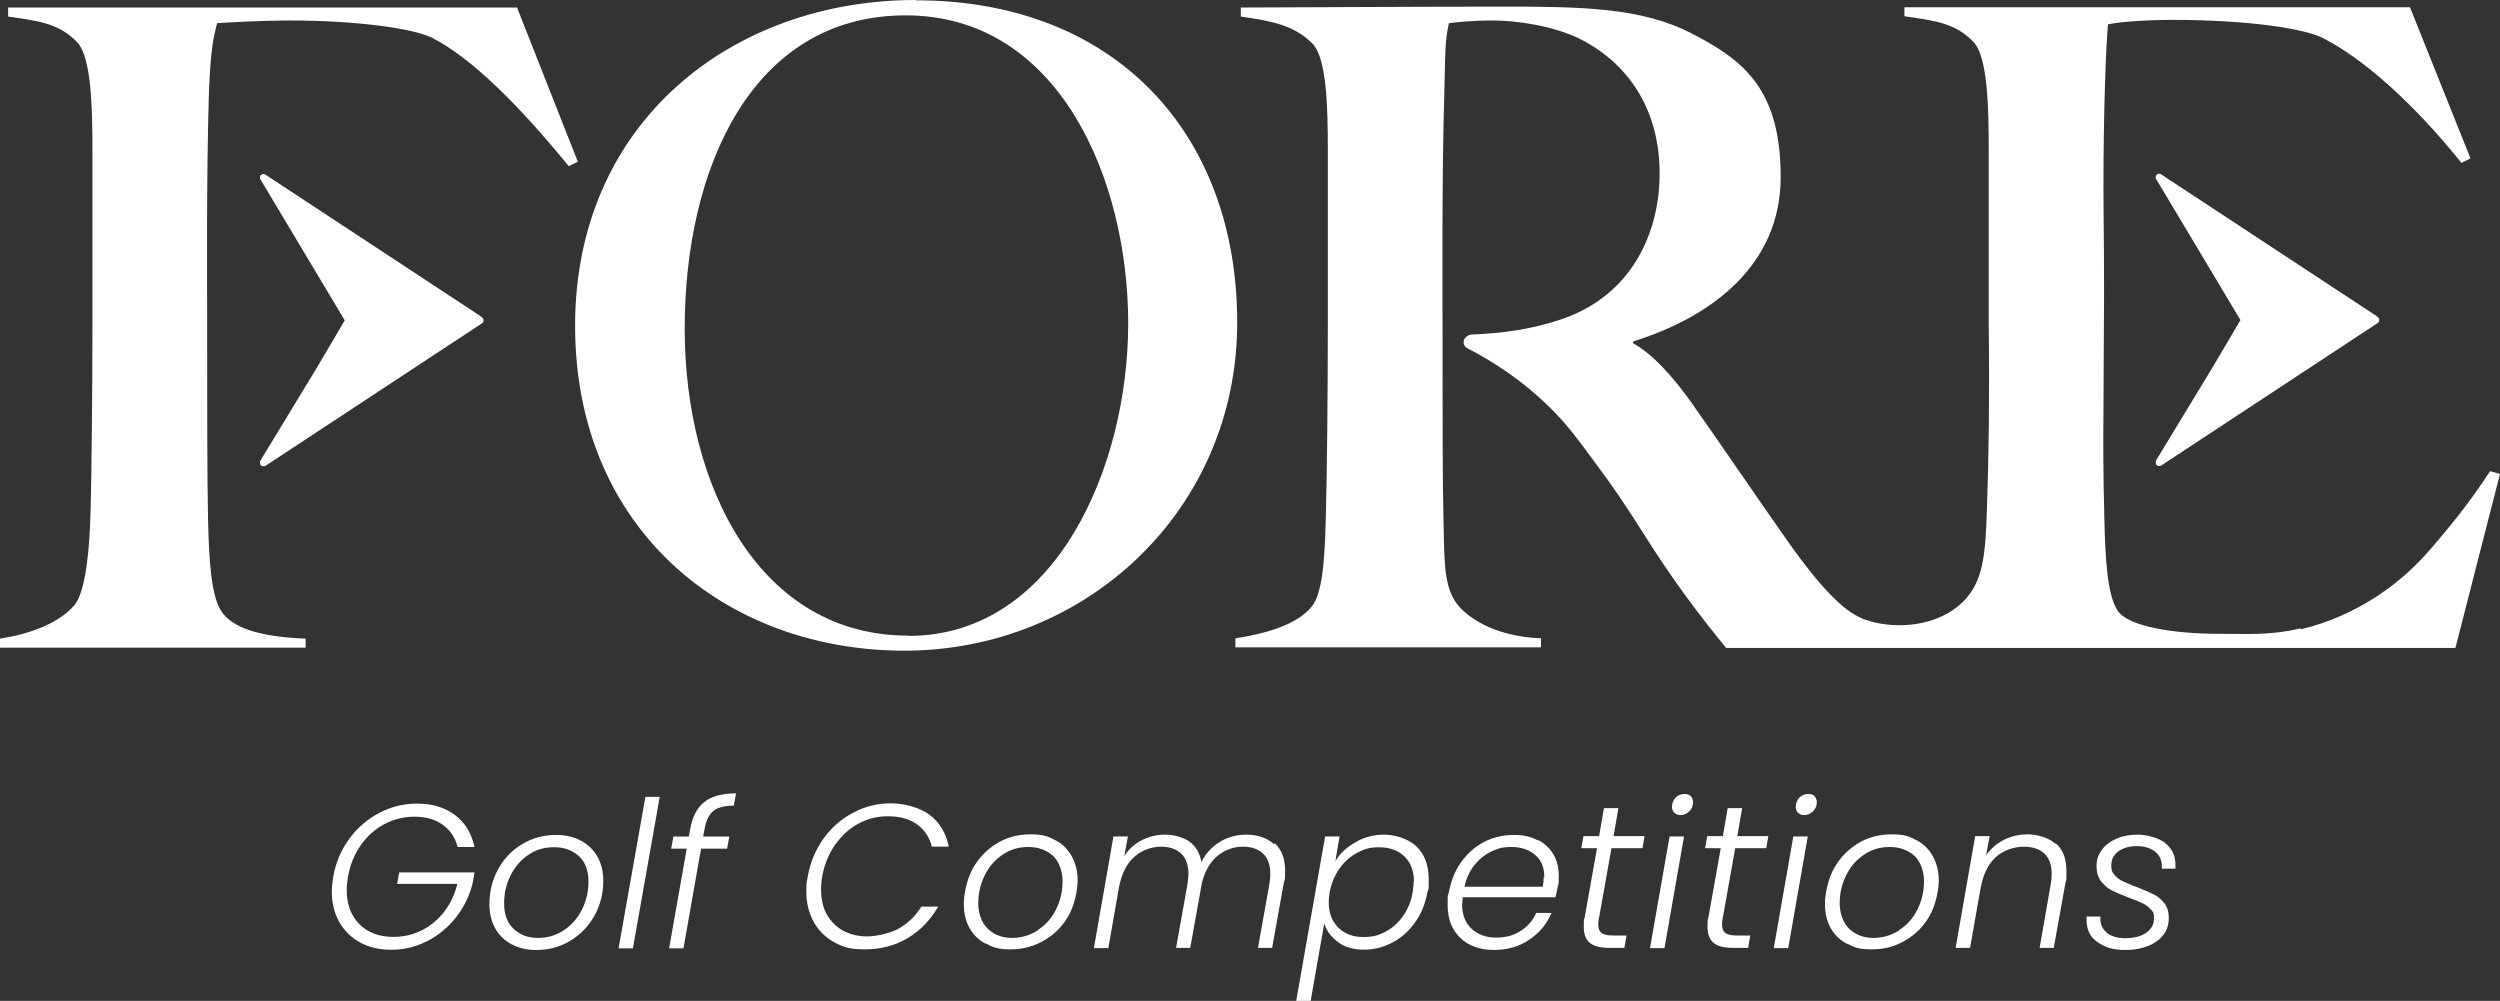 <?xml version="1.0" encoding="UTF-8"?>
<svg id="Layer_1" data-name="Layer 1" xmlns="http://www.w3.org/2000/svg" viewBox="0 0 830.3 332.4">
  <rect x="0" y="0" width="830.3" height="332.4" fill="#333333" stroke="none"/>
  <defs>
    <style>
      .cls-1 {
        fill: #fff;
      }
    </style>
  </defs>
  <g>
    <g>
      <path class="cls-1" d="M171.8,2.5H2.7v3c10.6,1.5,17.1,2.4,23,8.6,4.7,5,5,22.1,5,36.3v57.5c0,22.7-.3,50.2-.6,61.1-.3,12.7-1.5,27.1-5.3,31.9-5.3,6.2-15,9.7-24.8,11.2v3h101.5v-3c-15.9-.6-24.5-3.8-28-9.1s-4.1-17.7-4.4-30.4c-.3-13-.3-38.4-.3-63.7v-4.7c0-3.8-.3-46.3.6-73.8.6-14.5,1.5-18,2.7-22.7,4.1-.3,15.6-.9,23.9-.9,23,0,41,2.7,47.2,5.6,13.6,6.8,29.8,23.3,45.7,42.8l3-1.5L171.8,2.7v-.2Z"/>
      <path class="cls-1" d="M159.9,105.2l-71.6-47.1c-.5-.4-1.2-.4-1.6,0-.5.4-.5,1.3,0,1.8l27.8,46.5c-3.3,5.6-6.5,11.1-9.8,16.6-6,9.9-12.1,19.9-18.1,29.8-.4.5-.3,1.3,0,1.7.5.5,1.4.5,1.9,0,23.8-15.7,47.6-31.3,71.4-47,.5-.2.7-.7.7-1.2s-.6-1-.7-1h0v-.1h0Z"/>
    </g>
    <path class="cls-1" d="M304.2,0c-61.3,0-113.2,40.8-113.2,108.2s49.8,107.9,109.4,107.9h0c60.1,0,110.5-46.6,110.5-109S370.7.1,304.1.1h0l.1-.1h0ZM301.6,211.1c-48.9,0-74.2-48.9-74.2-102S249.7,5.1,300.8,5.1s73.9,54.8,73.9,102.3-24,103.8-73,103.8h0l-.1-.1h0Z"/>
    <g>
      <path class="cls-1" d="M789.5,105.1l-71.6-47.1c-.5-.4-1.2-.4-1.6,0-.5.4-.5,1.3,0,1.8l27.8,46.5c-3.3,5.6-6.5,11.1-9.8,16.6-6,9.9-12.1,19.9-18.1,29.8-.4.5-.3,1.3,0,1.7.5.5,1.4.5,1.9,0,23.8-15.7,47.6-31.3,71.4-47,.5-.2.7-.7.7-1.2s-.6-1-.7-1h0v-.1h0Z"/>
      <path class="cls-1" d="M764,208.7c-10,2.4-17.6,1.8-27.1,1.8-15,0-30.1-2.4-33.6-7.7s-4.1-17.7-4.4-30.4c-.4-15.2-.4-27.1-.3-35.1,0-13.7.2-27.6.2-39.5,0-20.7-.2-23.7-.2-36,0-26,.9-47.5,1.5-53.7,3.8-.9,13.3-1.5,21.5-1.5,25.7,0,43.7,3,49.6,5.9,13.6,6.8,30.4,21.8,46.3,41.6l3-1.5-20.1-50.2h-167.9v3c10.6,1.5,17.1,2.4,23,8.6,4.7,5,5,22.1,5,36.3v57.5c.3,23.7,0,44.3-.6,61.1-.5,15.2-1.1,24.3-8.1,31.1-8,7.8-21.1,9.1-30.8,6.3-4.4-1.3-11.1-3.8-26.6-25.6-9.4-13.3-22.4-32.5-32.8-47.2-5.9-8.3-12.7-15.9-19.2-19.5v-.6c26.6-8.3,49-25.7,49-54.6s-12.1-38.7-29.2-47.5c-16.8-8.9-37.2-9.1-63.4-9.1s-80.6.3-86.7.3v3c10.6,1.5,18,3,23.9,9.1,4.7,5,5,21.5,5,35.7v57.5c0,22.7-.3,50.2-.6,61.1-.3,12.7-.6,27.4-4.7,32.5-5,6.2-15.6,9.1-25.4,10.6v3h101.5v-3c-15.9-.6-25.4-7.4-28.6-12.4-3.8-5.9-3.5-14.8-3.8-27.4-.3-13-.3-31.9-.3-57.2v-3.8c0-6.2-.3-53.4.6-80.8.3-17.7.6-18,1.5-22.7,2.4-.3,7.1-.9,14.8-.9s20.1,1.8,28.9,6.2c17.4,8.9,26.3,25.1,26.3,44.6s-9.1,40.4-32.5,48.4c-10.1,3.4-19.5,4.7-30,5.1-1.5.2-2.6,1.3-2.6,2.6s1.2,2,1.3,2c7.6,3.9,18.3,10.4,28.7,21,4.5,4.6,7.6,8.7,13.7,17,12.3,16.4,15.5,23.6,26.4,39.1,3.8,5.4,9.5,13.2,17.1,22.4h242.2c4.9-19.3,9.9-38.6,14.8-57.8-1.1-.3-2.2-.6-3.3-.9-3,4.6-7.3,10.8-13,17.8-5.2,6.3-9,11-14.3,15.8-3.9,3.5-16.3,14.3-35.5,18.9l-.2-.3h0Z"/>
    </g>
  </g>
  <g>
    <g>
      <path class="cls-1" d="M273.5,278.5c2.7-3.7,6-6.6,9.9-8.6,3.9-2.1,8.1-3.1,12.4-3.1s9.6,1.3,12.9,3.8c3.4,2.5,5.5,6.1,6.4,10.6h-5.6c-.8-3.2-2.5-5.6-4.9-7.4-2.5-1.8-5.7-2.7-9.6-2.7s-6.8.8-9.8,2.4c-3.1,1.6-5.6,4-7.8,7-2.1,3-3.6,6.5-4.3,10.5-.3,1.5-.4,3-.4,4.5,0,3.1.6,5.9,1.9,8.2s3.1,4.1,5.4,5.4c2.3,1.2,5,1.9,7.9,1.9s7.5-.9,10.6-2.6c3.1-1.8,5.6-4.2,7.5-7.3h5.6c-2.6,4.5-6,8-10.2,10.5s-9,3.7-14.2,3.7-7.2-.8-10.2-2.4c-2.9-1.6-5.2-3.9-6.8-6.8-1.6-2.9-2.4-6.2-2.4-10.1s.2-3,.5-5c.8-4.7,2.6-8.8,5.2-12.5h0Z"/>
      <path class="cls-1" d="M327.5,313.5c-2.4-1.2-4.2-3-5.5-5.3s-1.9-5-1.9-8.1,1-8,2.9-11.5,4.6-6.3,7.9-8.4c3.4-2.1,7.2-3.1,11.3-3.1s5.8.6,8.2,1.9c2.4,1.2,4.2,3,5.5,5.3s2,5,2,8.1-1,8.1-2.9,11.5c-1.9,3.5-4.6,6.3-8,8.3s-7.1,3.1-11.3,3.1-5.8-.6-8.2-1.9h0v.1h0ZM344.8,308.8c2.6-1.7,4.6-4,6-6.9s2.1-5.9,2.1-9.2-1.1-6.5-3.2-8.5c-2.2-1.9-4.9-2.9-8.2-2.9s-6.1.9-8.6,2.6-4.5,4-5.9,6.9-2.1,5.9-2.1,9.2,1.1,6.5,3.2,8.5,4.8,3,8,3,6.1-.9,8.7-2.6h0v-.1Z"/>
      <path class="cls-1" d="M423.4,280.1c2.2,2,3.4,5,3.4,9s-.1,2.6-.4,4l-3.9,21.7h-4.7l3.8-21.2c.2-1.4.3-2.5.3-3.4,0-2.9-.8-5.2-2.4-6.7s-3.8-2.3-6.7-2.3-6,1-8.5,3.1c-2.4,2-4.1,5-5.1,8.8l-3.9,21.7h-4.7l3.8-21.2c.2-1.4.3-2.5.3-3.4,0-2.9-.8-5.2-2.4-6.7s-3.8-2.3-6.7-2.3-6.4,1.1-8.9,3.4c-2.5,2.2-4.1,5.5-5,9.7l-3.6,20.6h-4.8l6.5-37.1h4.8l-1.2,6.5c1.5-2.3,3.5-4.1,5.9-5.3s5-1.8,7.7-1.8,5.9.8,8,2.3,3.5,3.8,4,6.8c1.5-2.9,3.6-5.2,6.3-6.8s5.6-2.3,8.8-2.3,6.7,1,8.9,3.1l.4-.2h0Z"/>
      <path class="cls-1" d="M450.2,279.7c2.9-1.7,6.1-2.5,9.5-2.5s8.1,1.3,10.8,4c2.7,2.6,4,6.3,4,10.8s0,2.7-.4,4.2c-.7,3.8-2,7.2-4.1,10.1-2,2.9-4.5,5.1-7.5,6.7s-6.1,2.4-9.5,2.4-6.4-.8-8.6-2.5c-2.3-1.7-3.8-3.7-4.6-6.2l-4.5,25.7h-4.8l9.6-54.6h4.8l-1.4,8.2c1.5-2.5,3.7-4.6,6.6-6.2h0l.1-.1h0ZM469.6,292.8c0-3.6-1.1-6.4-3.2-8.4s-4.9-3-8.3-3-5,.6-7.3,1.8-4.3,3-5.9,5.2c-1.6,2.3-2.7,4.9-3.3,7.9-.2,1.3-.3,2.4-.3,3.4,0,3.5,1.1,6.3,3.2,8.4s4.9,3.1,8.3,3.1,5.1-.6,7.4-1.8,4.2-2.9,5.8-5.2,2.7-4.9,3.2-8c.2-1.4.3-2.5.3-3.5h0l.1.1h0Z"/>
      <path class="cls-1" d="M510.9,279c2.2,1.2,3.9,2.8,5.1,4.9s1.7,4.5,1.7,7.1,0,2.3-.3,3.3c-.3,1.4-.5,2.6-.8,3.7h-30.8c0,.9-.2,1.7-.2,2.4,0,3.5,1.1,6.2,3.2,8.1s4.8,2.9,8,2.9,5.9-.7,8.2-2.2c2.4-1.5,4.1-3.5,5.2-6h5.1c-1.5,3.6-4,6.6-7.4,8.9s-7.3,3.4-11.8,3.4-8.3-1.3-11.1-4-4.2-6.3-4.2-10.8,0-2.8.4-4.3c.7-3.8,2-7.2,4.1-10.1s4.6-5.1,7.6-6.7c3-1.5,6.3-2.3,9.8-2.3s5.8.6,8,1.8h.2v-.1h0ZM512.9,291.3c0-3.2-1-5.7-3.1-7.4-2-1.7-4.6-2.6-7.8-2.6s-4.5.5-6.7,1.5c-2.1,1-4,2.5-5.6,4.5s-2.7,4.4-3.3,7.2h26c.2-1.3.3-2.3.3-3.2h.2Z"/>
      <path class="cls-1" d="M531,304.8c0,.8-.2,1.5-.2,2.1,0,1.4.4,2.5,1.2,3,.8.6,2.1.8,3.9.8h4.3l-.7,4.1h-5.1c-2.8,0-4.9-.5-6.3-1.6-1.4-1.1-2.1-2.9-2.1-5.4s0-2,.3-3.1l4.1-23h-5.2l.7-4h5.2l1.6-9.3h4.8l-1.6,9.3h10.3l-.7,4h-10.3l-4.1,23h-.1v.1h0Z"/>
      <path class="cls-1" d="M559.3,277.8l-6.5,37.1h-4.8l6.5-37.1h4.8ZM556.1,270c-.5-.5-.8-1.2-.8-2.1s.4-2.2,1.2-3,1.8-1.2,2.9-1.2,1.6.2,2.1.7.8,1.2.8,2c0,1.2-.4,2.2-1.2,3s-1.8,1.3-2.9,1.3-1.6-.3-2.1-.8h0v.1Z"/>
      <path class="cls-1" d="M572.1,304.8c0,.8-.2,1.5-.2,2.1,0,1.4.4,2.5,1.2,3,.8.6,2.1.8,3.9.8h4.3l-.7,4.1h-5.1c-2.8,0-4.9-.5-6.3-1.6-1.4-1.1-2.1-2.9-2.1-5.4s0-2,.3-3.1l4.1-23h-5.2l.7-4h5.2l1.6-9.3h4.8l-1.6,9.3h10.3l-.7,4h-10.3l-4.1,23h-.1v.1h0Z"/>
      <path class="cls-1" d="M600.4,277.8l-6.5,37.1h-4.8l6.5-37.1h4.8ZM597.2,270c-.5-.5-.8-1.2-.8-2.1s.4-2.2,1.2-3,1.8-1.2,2.9-1.2,1.6.2,2.1.7.8,1.2.8,2c0,1.2-.4,2.2-1.2,3s-1.8,1.3-2.9,1.3-1.6-.3-2.1-.8h0v.1Z"/>
      <path class="cls-1" d="M613.5,313.5c-2.4-1.2-4.2-3-5.5-5.3s-1.9-5-1.9-8.1,1-8,2.9-11.5,4.6-6.3,7.9-8.4c3.4-2.1,7.2-3.1,11.3-3.1s5.8.6,8.2,1.9c2.4,1.2,4.2,3,5.5,5.3s2,5,2,8.1-1,8.1-2.9,11.5c-1.9,3.5-4.6,6.3-8,8.3-3.4,2.1-7.1,3.1-11.3,3.1s-5.8-.6-8.2-1.9h0v.1h0ZM630.9,308.8c2.6-1.7,4.6-4,6-6.9s2.1-5.9,2.1-9.2-1.1-6.5-3.2-8.5c-2.2-1.9-4.9-2.9-8.2-2.9s-6.1.9-8.6,2.6-4.5,4-5.9,6.9-2.1,5.9-2.1,9.2,1.1,6.5,3.2,8.5c2.1,2,4.8,3,8,3s6.1-.9,8.7-2.6h0v-.1Z"/>
      <path class="cls-1" d="M682.9,280.2c2.3,2.1,3.4,5.1,3.4,9s0,2.8-.3,3.9l-3.9,21.7h-4.7l3.7-21.2c.2-1,.3-2.2.3-3.3,0-3-.8-5.3-2.4-6.8s-3.9-2.3-6.9-2.3-6.6,1.1-9.2,3.4c-2.5,2.3-4.2,5.6-5,10v-.2l-3.6,20.4h-4.8l6.5-37.1h4.8l-1.2,6.4c1.6-2.3,3.6-4,6-5.2s5.1-1.8,7.9-1.8,6.8,1,9.1,3.1h.3Z"/>
      <path class="cls-1" d="M696.5,312.8c-2.4-1.7-3.5-4.1-3.5-7.2s0-1,0-1.2h4.6c-.2,2.2.5,3.9,1.9,5.2s3.6,2,6.4,2,5.1-.6,6.9-1.8c1.7-1.2,2.6-2.8,2.6-4.8s-.4-2.2-1.1-3c-.7-.8-1.6-1.5-2.7-2-1.1-.5-2.5-1.1-4.4-1.8-2.4-.9-4.2-1.7-5.7-2.4-1.4-.7-2.6-1.8-3.7-3.1-1-1.3-1.5-3-1.5-5.1s.6-3.8,1.8-5.4,2.8-2.8,4.9-3.7c2.1-.9,4.4-1.3,7-1.3s6.7.9,9,2.7,3.5,4.2,3.5,7.2,0,1.1,0,1.4h-4.5v-.9c0-2-.8-3.6-2.3-4.8-1.6-1.2-3.6-1.8-6-1.8s-4.5.6-6.1,1.7c-1.6,1.2-2.4,2.7-2.4,4.7s.4,2.4,1.2,3.3,1.7,1.6,2.9,2.1,2.6,1.2,4.6,1.9c2.3.9,4.1,1.7,5.5,2.4s2.5,1.7,3.5,3,1.4,2.9,1.4,4.8c0,3.2-1.3,5.8-4,7.7s-6.1,2.9-10.4,2.9-6.8-.9-9.2-2.6h-.2v-.1h0Z"/>
    </g>
    <g>
      <path class="cls-1" d="M115.96,278.62c2.72-3.69,6.05-6.57,10-8.64,3.94-2.06,8.11-3.09,12.51-3.09,5.08,0,9.29,1.27,12.65,3.81,3.35,2.54,5.51,6.08,6.46,10.61h-5.58c-.82-3.13-2.47-5.59-4.96-7.38s-5.62-2.69-9.38-2.69c-3.54,0-6.86.82-9.96,2.45-3.11,1.63-5.72,3.96-7.85,6.97s-3.56,6.52-4.28,10.51c-.27,1.54-.41,3.04-.41,4.49,0,3.17.65,5.93,1.94,8.26s3.1,4.13,5.44,5.37c2.33,1.25,5.04,1.87,8.13,1.87,3.31,0,6.41-.71,9.32-2.14,2.9-1.43,5.39-3.48,7.48-6.15,2.08-2.67,3.56-5.78,4.42-9.32h-19.99l.68-3.81h25.02l-.61,3.47c-1,4.17-2.81,7.95-5.44,11.32-2.63,3.38-5.83,6.04-9.59,7.99s-7.78,2.92-12.04,2.92c-3.9,0-7.33-.8-10.3-2.41s-5.28-3.88-6.94-6.8-2.48-6.31-2.48-10.17c0-1.27.16-2.9.48-4.9.82-4.67,2.58-8.85,5.3-12.55h-.02,0Z"/>
      <path class="cls-1" d="M169.95,313.64c-2.36-1.25-4.18-3.01-5.47-5.3s-1.94-4.97-1.94-8.06c0-4.17.95-8.01,2.86-11.53,1.9-3.51,4.56-6.3,7.96-8.36s7.18-3.09,11.36-3.09c3.08,0,5.8.62,8.16,1.87s4.19,3.01,5.51,5.3c1.31,2.29,1.97,4.98,1.97,8.06,0,4.22-.98,8.07-2.92,11.56-1.95,3.49-4.61,6.27-7.99,8.33s-7.15,3.09-11.32,3.09c-3.08,0-5.8-.62-8.16-1.87h-.02ZM187.32,308.91c2.56-1.72,4.56-4.01,5.98-6.87,1.43-2.86,2.14-5.94,2.14-9.25,0-3.72-1.08-6.55-3.23-8.5s-4.89-2.92-8.19-2.92-6.09.86-8.6,2.58c-2.52,1.72-4.48,4.01-5.88,6.87-1.41,2.86-2.11,5.94-2.11,9.25,0,3.67,1.06,6.49,3.2,8.47,2.13,1.97,4.8,2.96,8.02,2.96s6.11-.86,8.67-2.58h0Z"/>
      <path class="cls-1" d="M219.11,264.65l-8.91,50.32h-4.76l8.91-50.32h4.76Z"/>
      <path class="cls-1" d="M236.93,269.34c-1.45,1.18-2.43,3.15-2.92,5.92l-.48,2.58h8.7l-.75,4.01h-8.64l-5.85,33.12h-4.76l5.85-33.12h-5.17l.75-4.01h5.1l.48-2.58c.72-4.03,2.29-7,4.69-8.91,2.4-1.9,5.92-2.86,10.54-2.86l-.75,4.08c-3.08,0-5.35.59-6.8,1.77h0Z"/>
    </g>
  </g>
</svg>